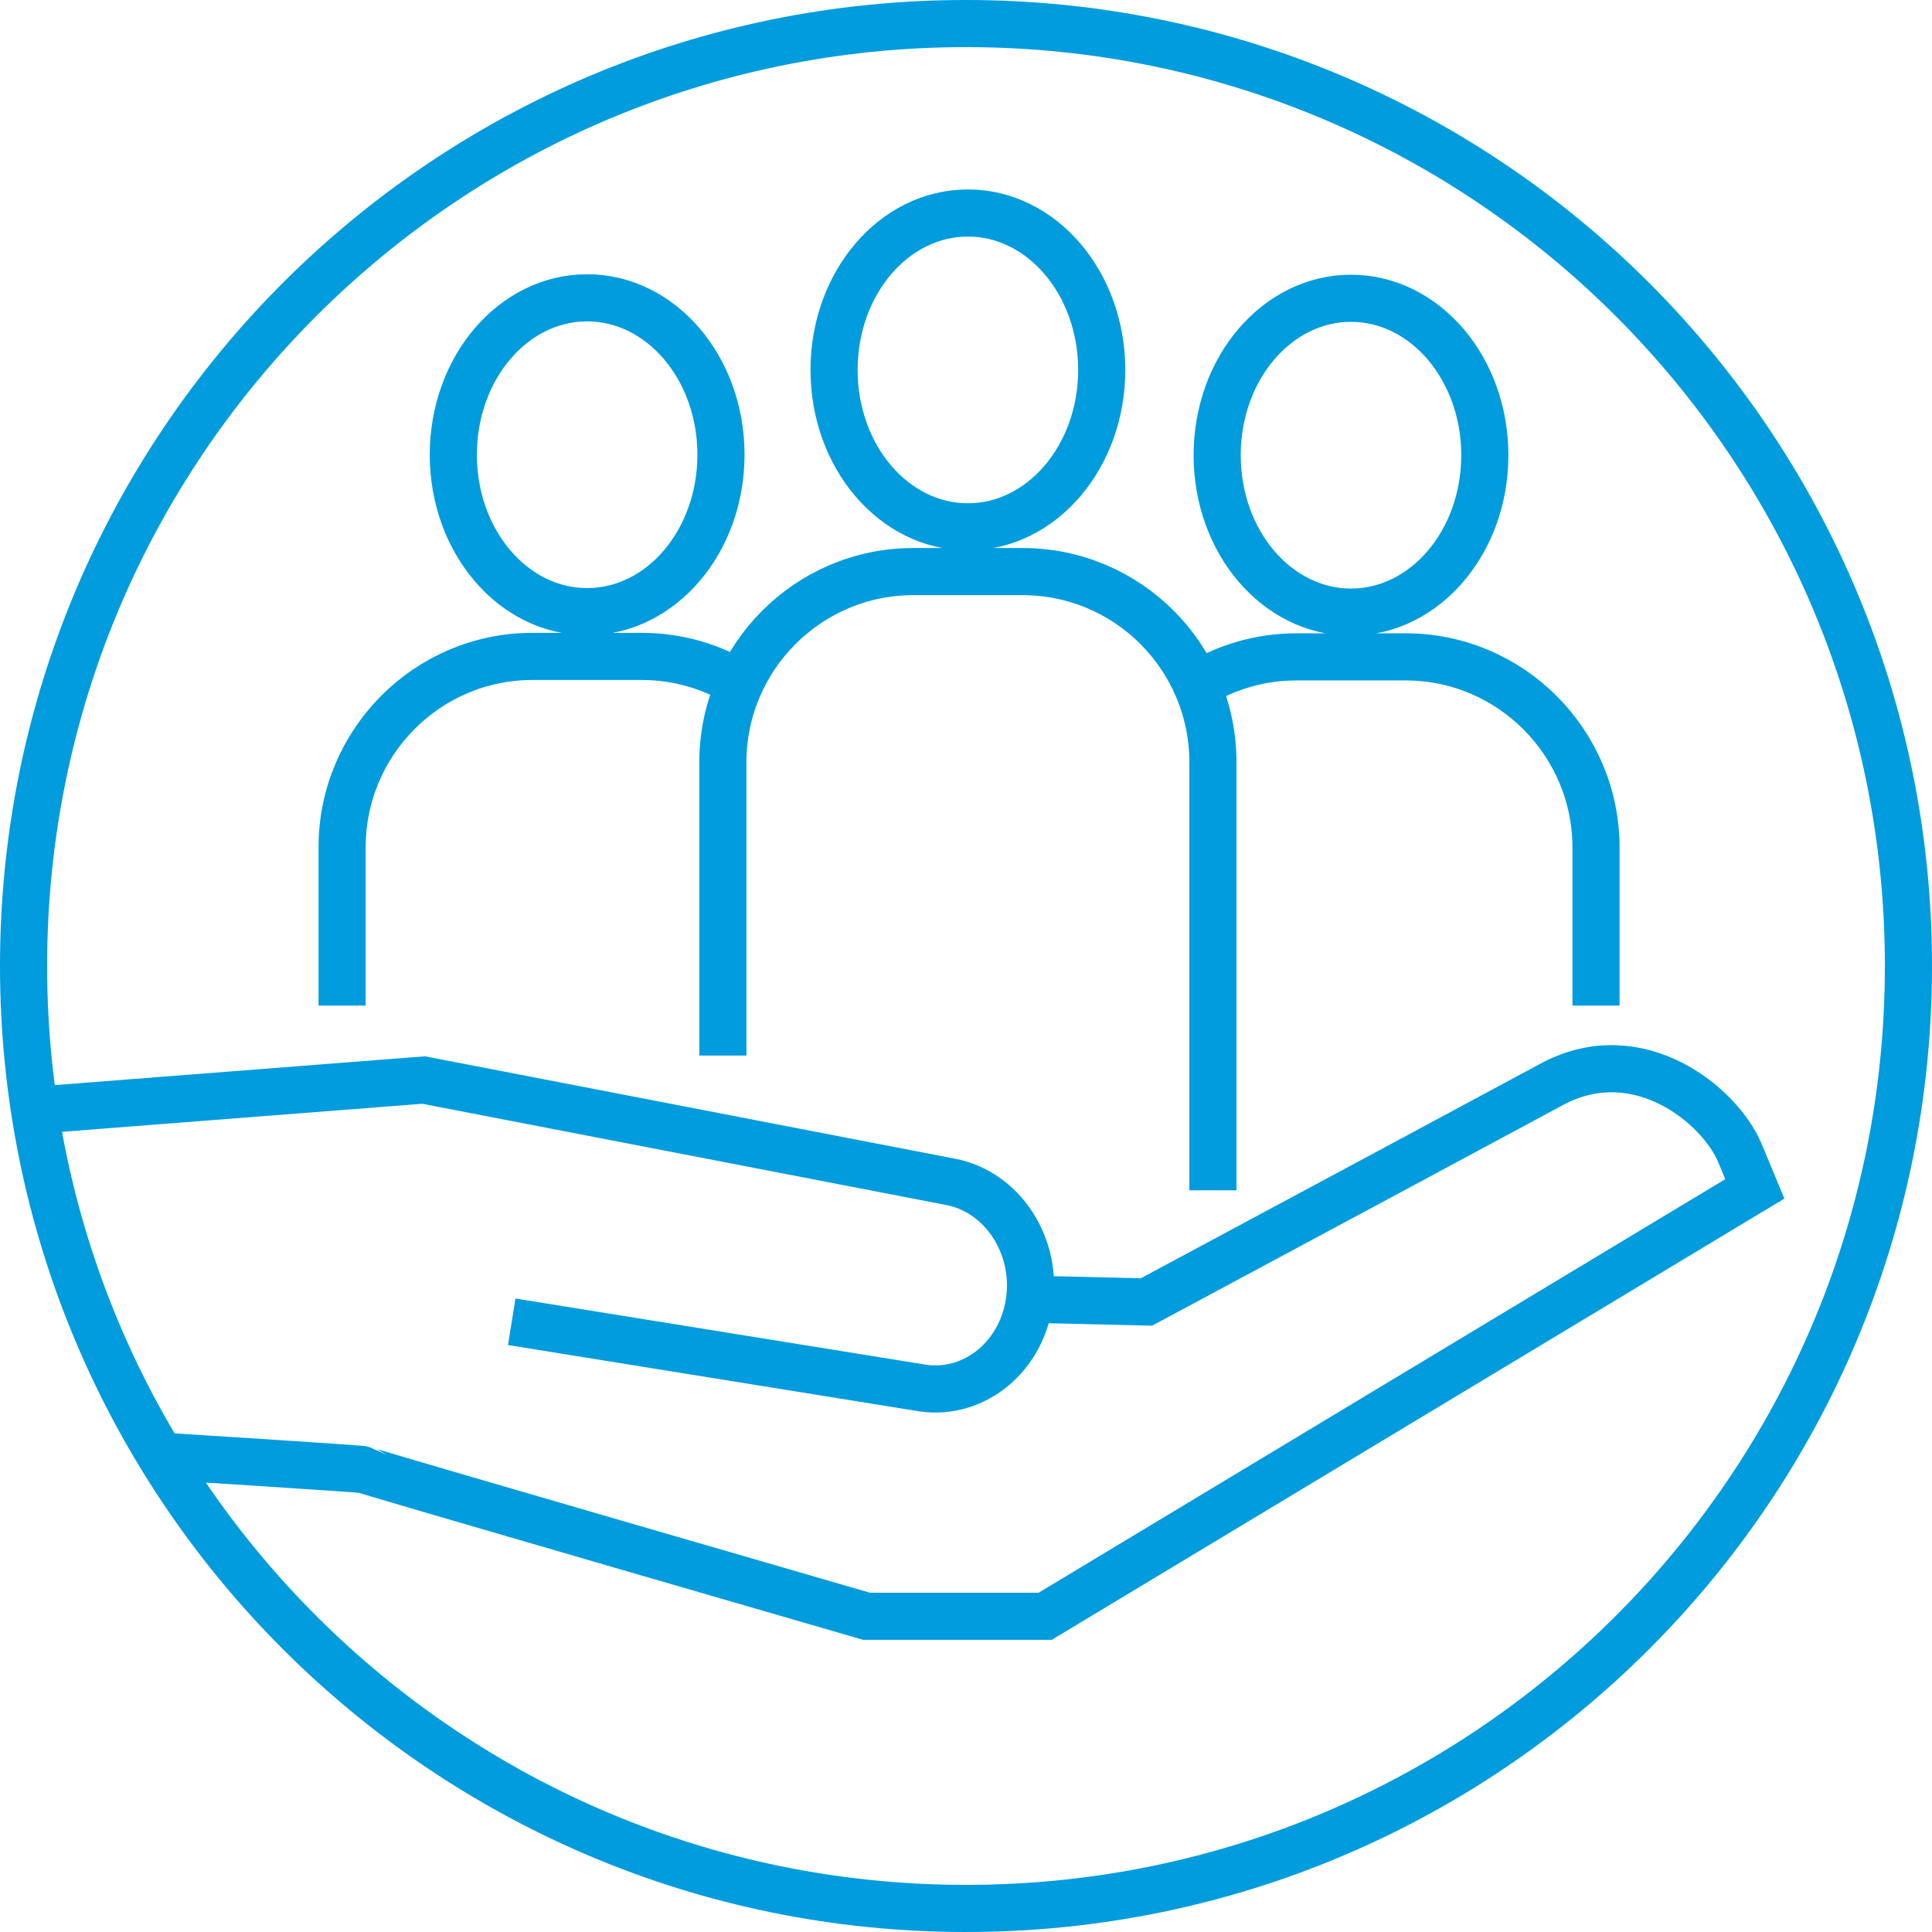 <?xml version="1.0" encoding="UTF-8"?>
<svg id="Ebene_2" data-name="Ebene 2" xmlns="http://www.w3.org/2000/svg" viewBox="0 0 41 41">
  <g id="Ebene_1-2" data-name="Ebene 1">
    <g>
      <path d="m40.5,20.5c0,11.05-8.95,20-20,20S.5,31.55.5,20.5,9.45.5,20.5.5s20,8.95,20,20ZM3.39,30.9s4.31.27,4.34.29c.03.03,10.66,3.11,10.66,3.11h3.79l15.06-9.07-.32-.77c-.43-1.01-2.14-2.41-3.95-1.47l-3.46,1.86-5.18,2.78-2.55-.06m-10.92.48l8.62,1.39c1.11.22,2.17-.58,2.36-1.79.19-1.2-.56-2.36-1.67-2.57l-11.18-2.16-8.22.64" fill="none" stroke="#009cdd"/>
      <path d="m25.4,14.54c.61-.38,1.34-.6,2.11-.6h2.32c2.23,0,4.04,1.82,4.04,4.05v3.35m-5.2-8.35c-1.57,0-2.84-1.49-2.84-3.33s1.27-3.33,2.84-3.33,2.84,1.49,2.84,3.33-1.27,3.33-2.84,3.33Zm-12.94,1.54c-.61-.38-1.34-.6-2.11-.6h-2.32c-2.23,0-4.04,1.82-4.04,4.05v3.36m5.2-8.36c1.57,0,2.84-1.49,2.84-3.33s-1.27-3.33-2.84-3.33-2.84,1.49-2.84,3.33,1.27,3.33,2.84,3.33Zm13.28,12.28v-9.08c0-2.24-1.81-4.05-4.04-4.05h-2.32c-2.23,0-4.04,1.82-4.04,4.05v6.22m5.2-11.22c1.57,0,2.84-1.49,2.84-3.33s-1.27-3.33-2.84-3.33-2.84,1.49-2.84,3.33,1.27,3.33,2.84,3.33Z" fill="none" stroke="#009cdd"/>
    </g>
  </g>
</svg>